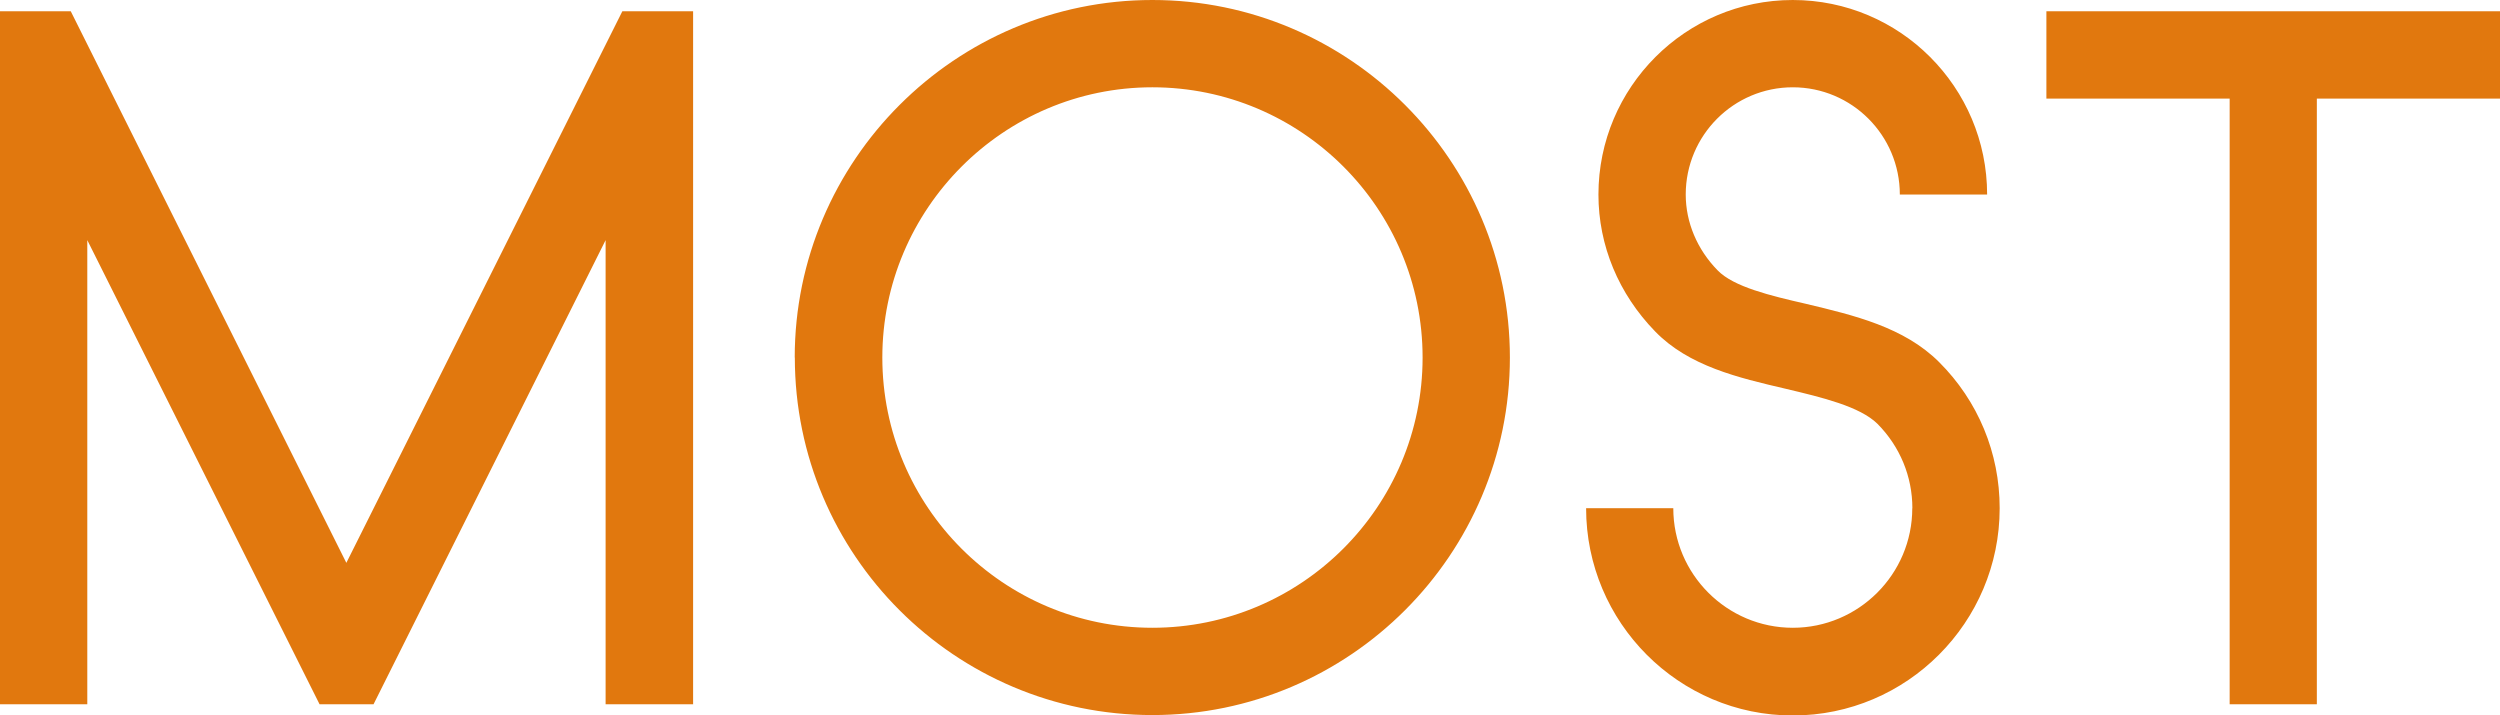 <?xml version="1.0" encoding="UTF-8"?><svg id="Layer_2" xmlns="http://www.w3.org/2000/svg" viewBox="0 0 239.14 68.44"><defs><style>.cls-1{fill:#e1780e;}</style></defs><g id="Layer_1-2"><path class="cls-1" d="M182.93,48.62c0-3.03-1.18-5.9-3.34-8.08-1.69-1.66-5.28-2.52-8.77-3.35-4.55-1.06-9.28-2.17-12.5-5.49-3.49-3.59-5.42-8.22-5.42-13.09,0-10.27,8.34-18.61,18.59-18.61s18.59,8.34,18.59,18.61h-8.35c0-5.67-4.59-10.26-10.24-10.26s-10.24,4.59-10.24,10.26c0,2.65,1.09,5.25,3.05,7.25,1.53,1.58,5.04,2.42,8.44,3.2,4.61,1.1,9.39,2.23,12.74,5.57,3.74,3.73,5.8,8.7,5.8,13.98,0,10.93-8.88,19.83-19.79,19.83s-19.77-8.9-19.77-19.83h8.34c0,6.32,5.14,11.44,11.43,11.44s11.43-5.12,11.43-11.44M213.27,67.37h8.35V9.43h17.53V1.08h-43.4v8.35h17.53v57.94ZM76.02,34.2C76.02,15.37,91.37,0,110.23,0s34.2,15.37,34.2,34.2-15.33,34.2-34.2,34.2-34.2-15.32-34.2-34.2M84.4,34.2c0,14.27,11.58,25.85,25.83,25.85s25.85-11.58,25.85-25.85-11.61-25.85-25.85-25.85-25.83,11.63-25.83,25.85M8.35,22.97l22.22,44.4h5.16l22.2-44.4v44.4h8.37V1.08h-6.77l-26.4,52.76L6.77,1.08H0v66.29h8.35V22.97Z"/></g></svg>
